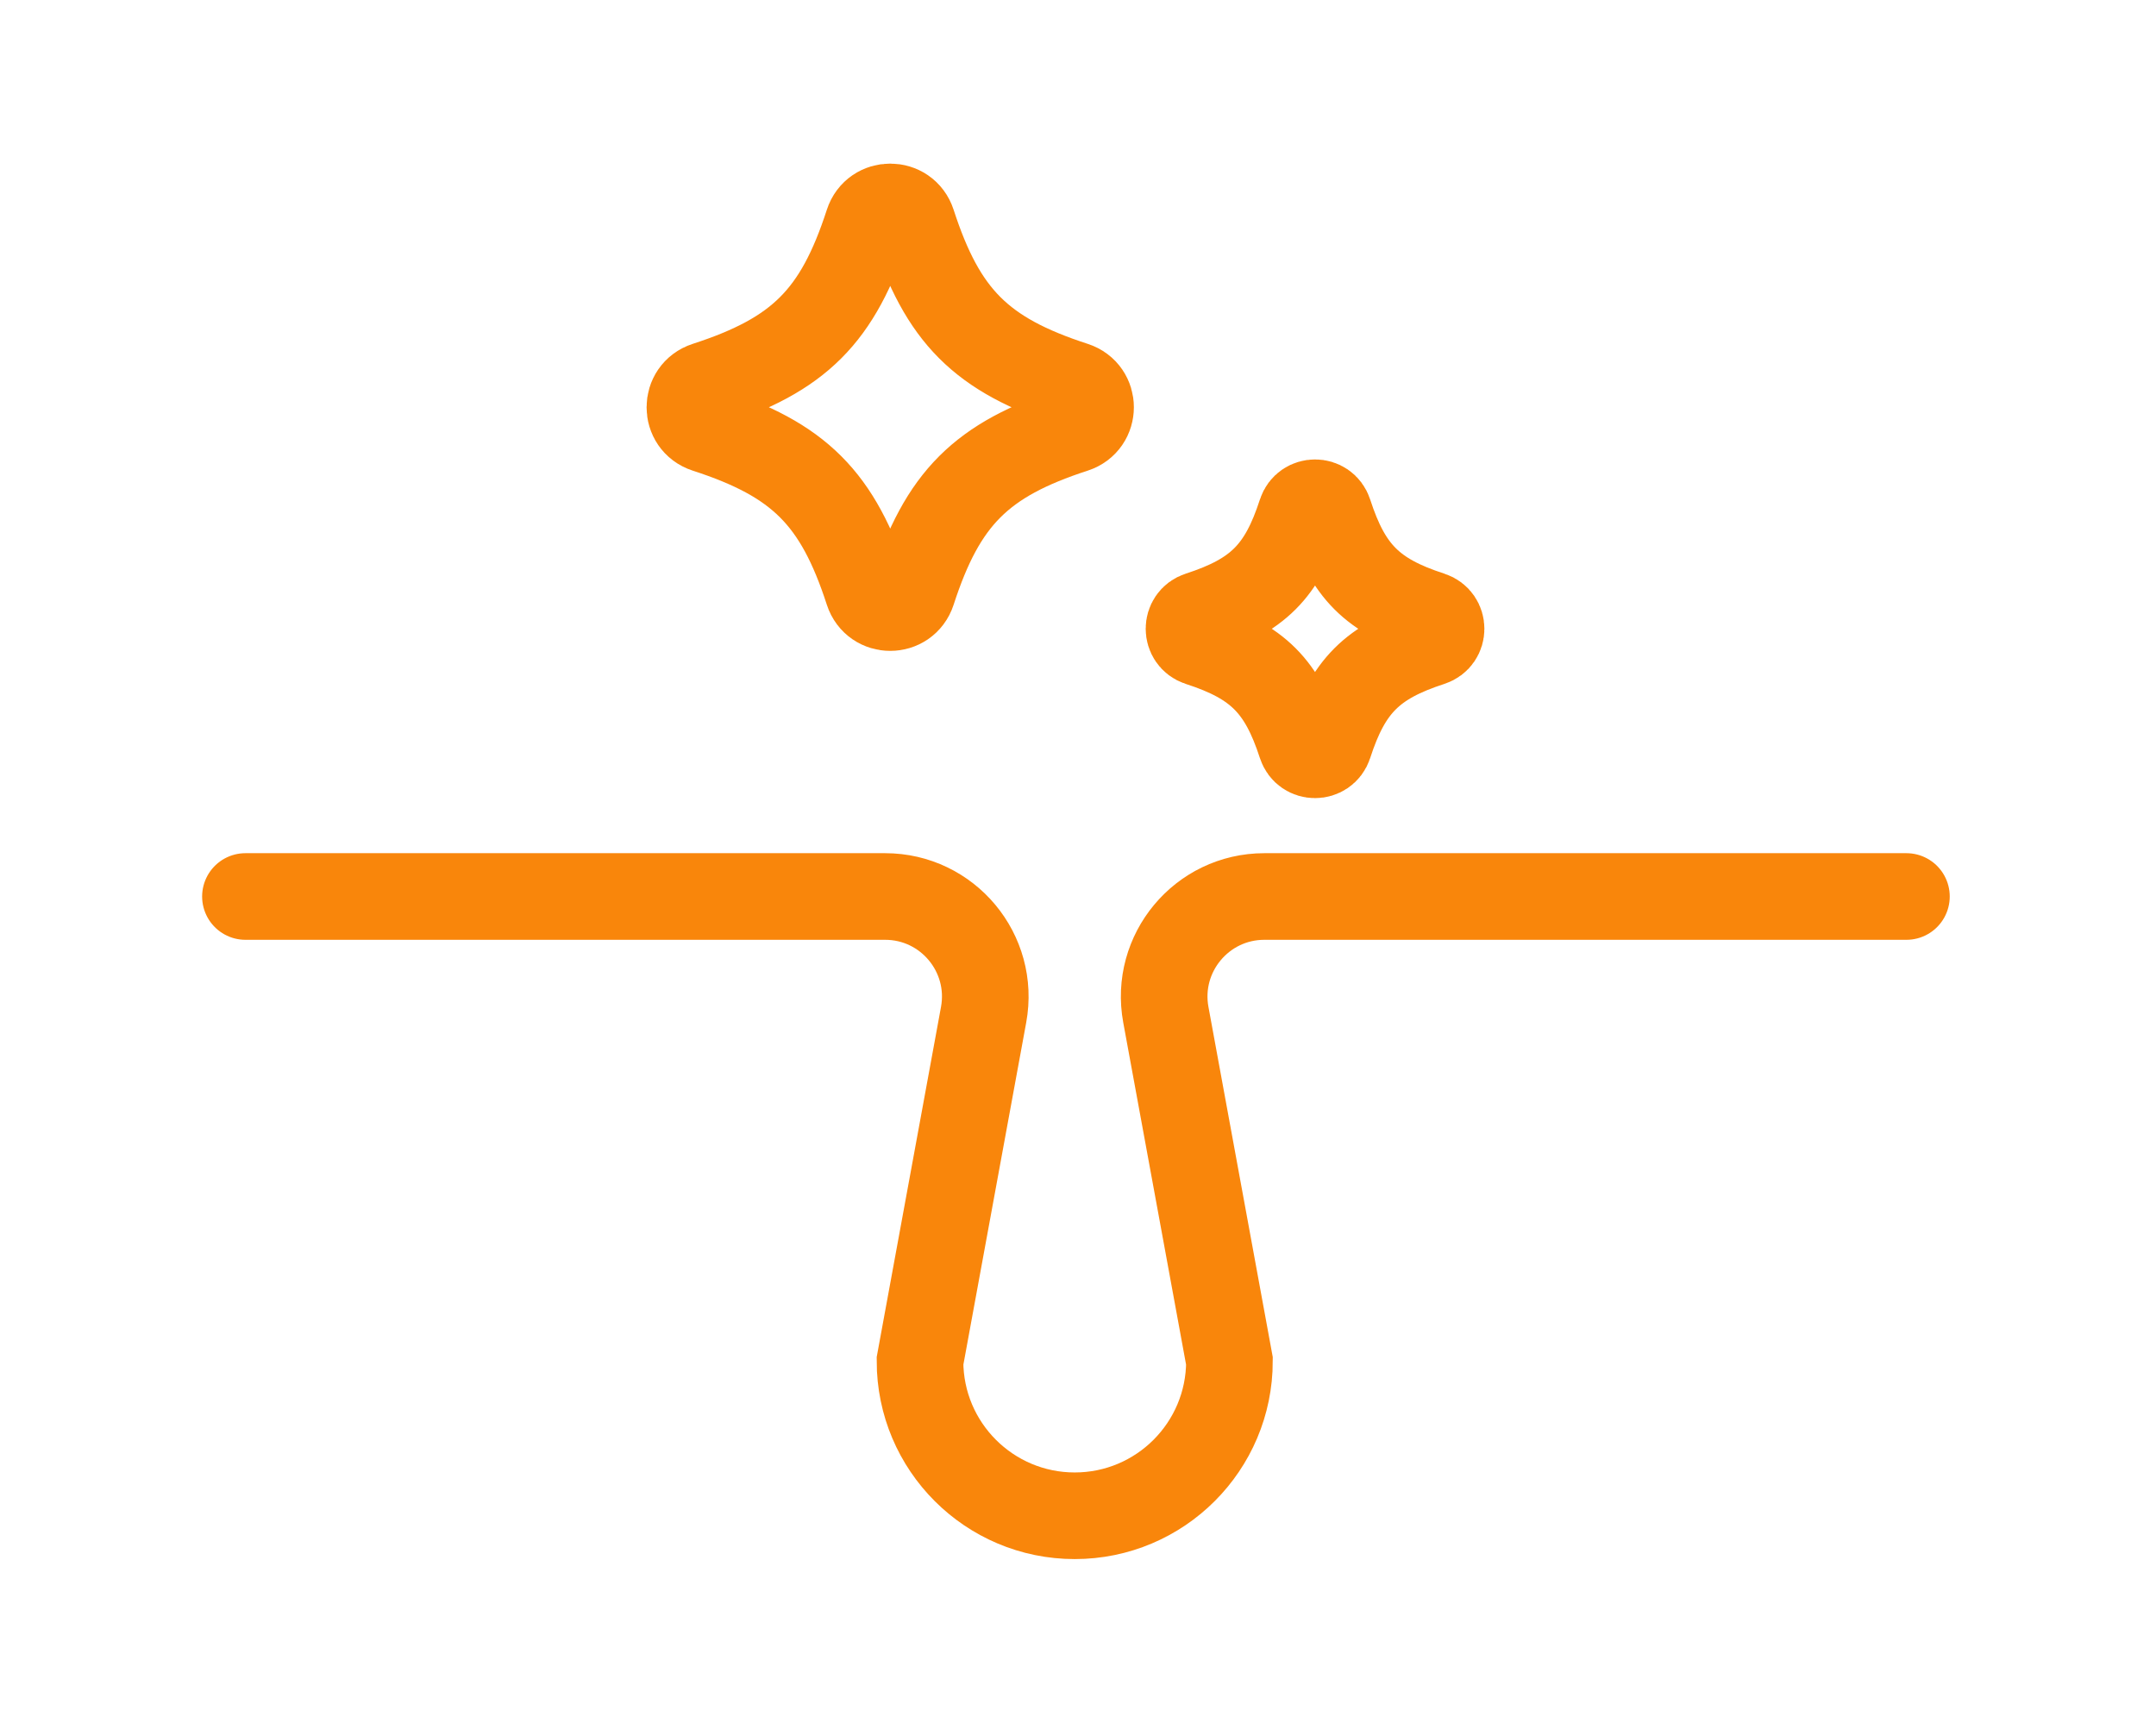 <svg xmlns="http://www.w3.org/2000/svg" fill="none" viewBox="0 0 448 358" height="358" width="448">
<path stroke-linecap="round" stroke-miterlimit="10" stroke-width="18" stroke="#F9860B" d="M396.14 186.293H262.72C249.722 186.293 239.906 198.081 242.253 210.86L255.47 282.827C255.47 300.582 241.074 314.978 223.32 314.978C205.565 314.978 191.169 300.582 191.169 282.827L204.386 210.86C206.733 198.071 196.917 186.293 183.919 186.293H51"></path>
<path stroke-linecap="round" stroke-miterlimit="10" stroke-width="18" stroke="#F9860B" d="M223.246 89.238C203.874 95.528 195.884 103.519 189.594 122.89C188.133 127.376 181.832 127.376 180.372 122.89C174.082 103.519 166.091 95.528 146.72 89.238C142.234 87.778 142.234 81.477 146.72 80.016C166.091 73.726 174.082 65.736 180.372 46.364C181.832 41.879 188.133 41.879 189.594 46.364C195.884 65.736 203.874 73.726 223.246 80.016C227.731 81.477 227.731 87.778 223.246 89.238Z"></path>
<path stroke-linecap="round" stroke-miterlimit="10" stroke-width="18" stroke="#F9860B" d="M297.331 133.562C285.137 137.526 280.108 142.554 276.155 154.738C275.237 157.554 271.262 157.554 270.355 154.738C266.391 142.543 261.363 137.515 249.179 133.562C246.362 132.644 246.362 128.669 249.179 127.762C261.373 123.798 266.401 118.77 270.355 106.586C271.273 103.769 275.247 103.769 276.155 106.586C280.119 118.78 285.147 123.808 297.331 127.762C300.148 128.68 300.148 132.654 297.331 133.562Z"></path>
</svg>
